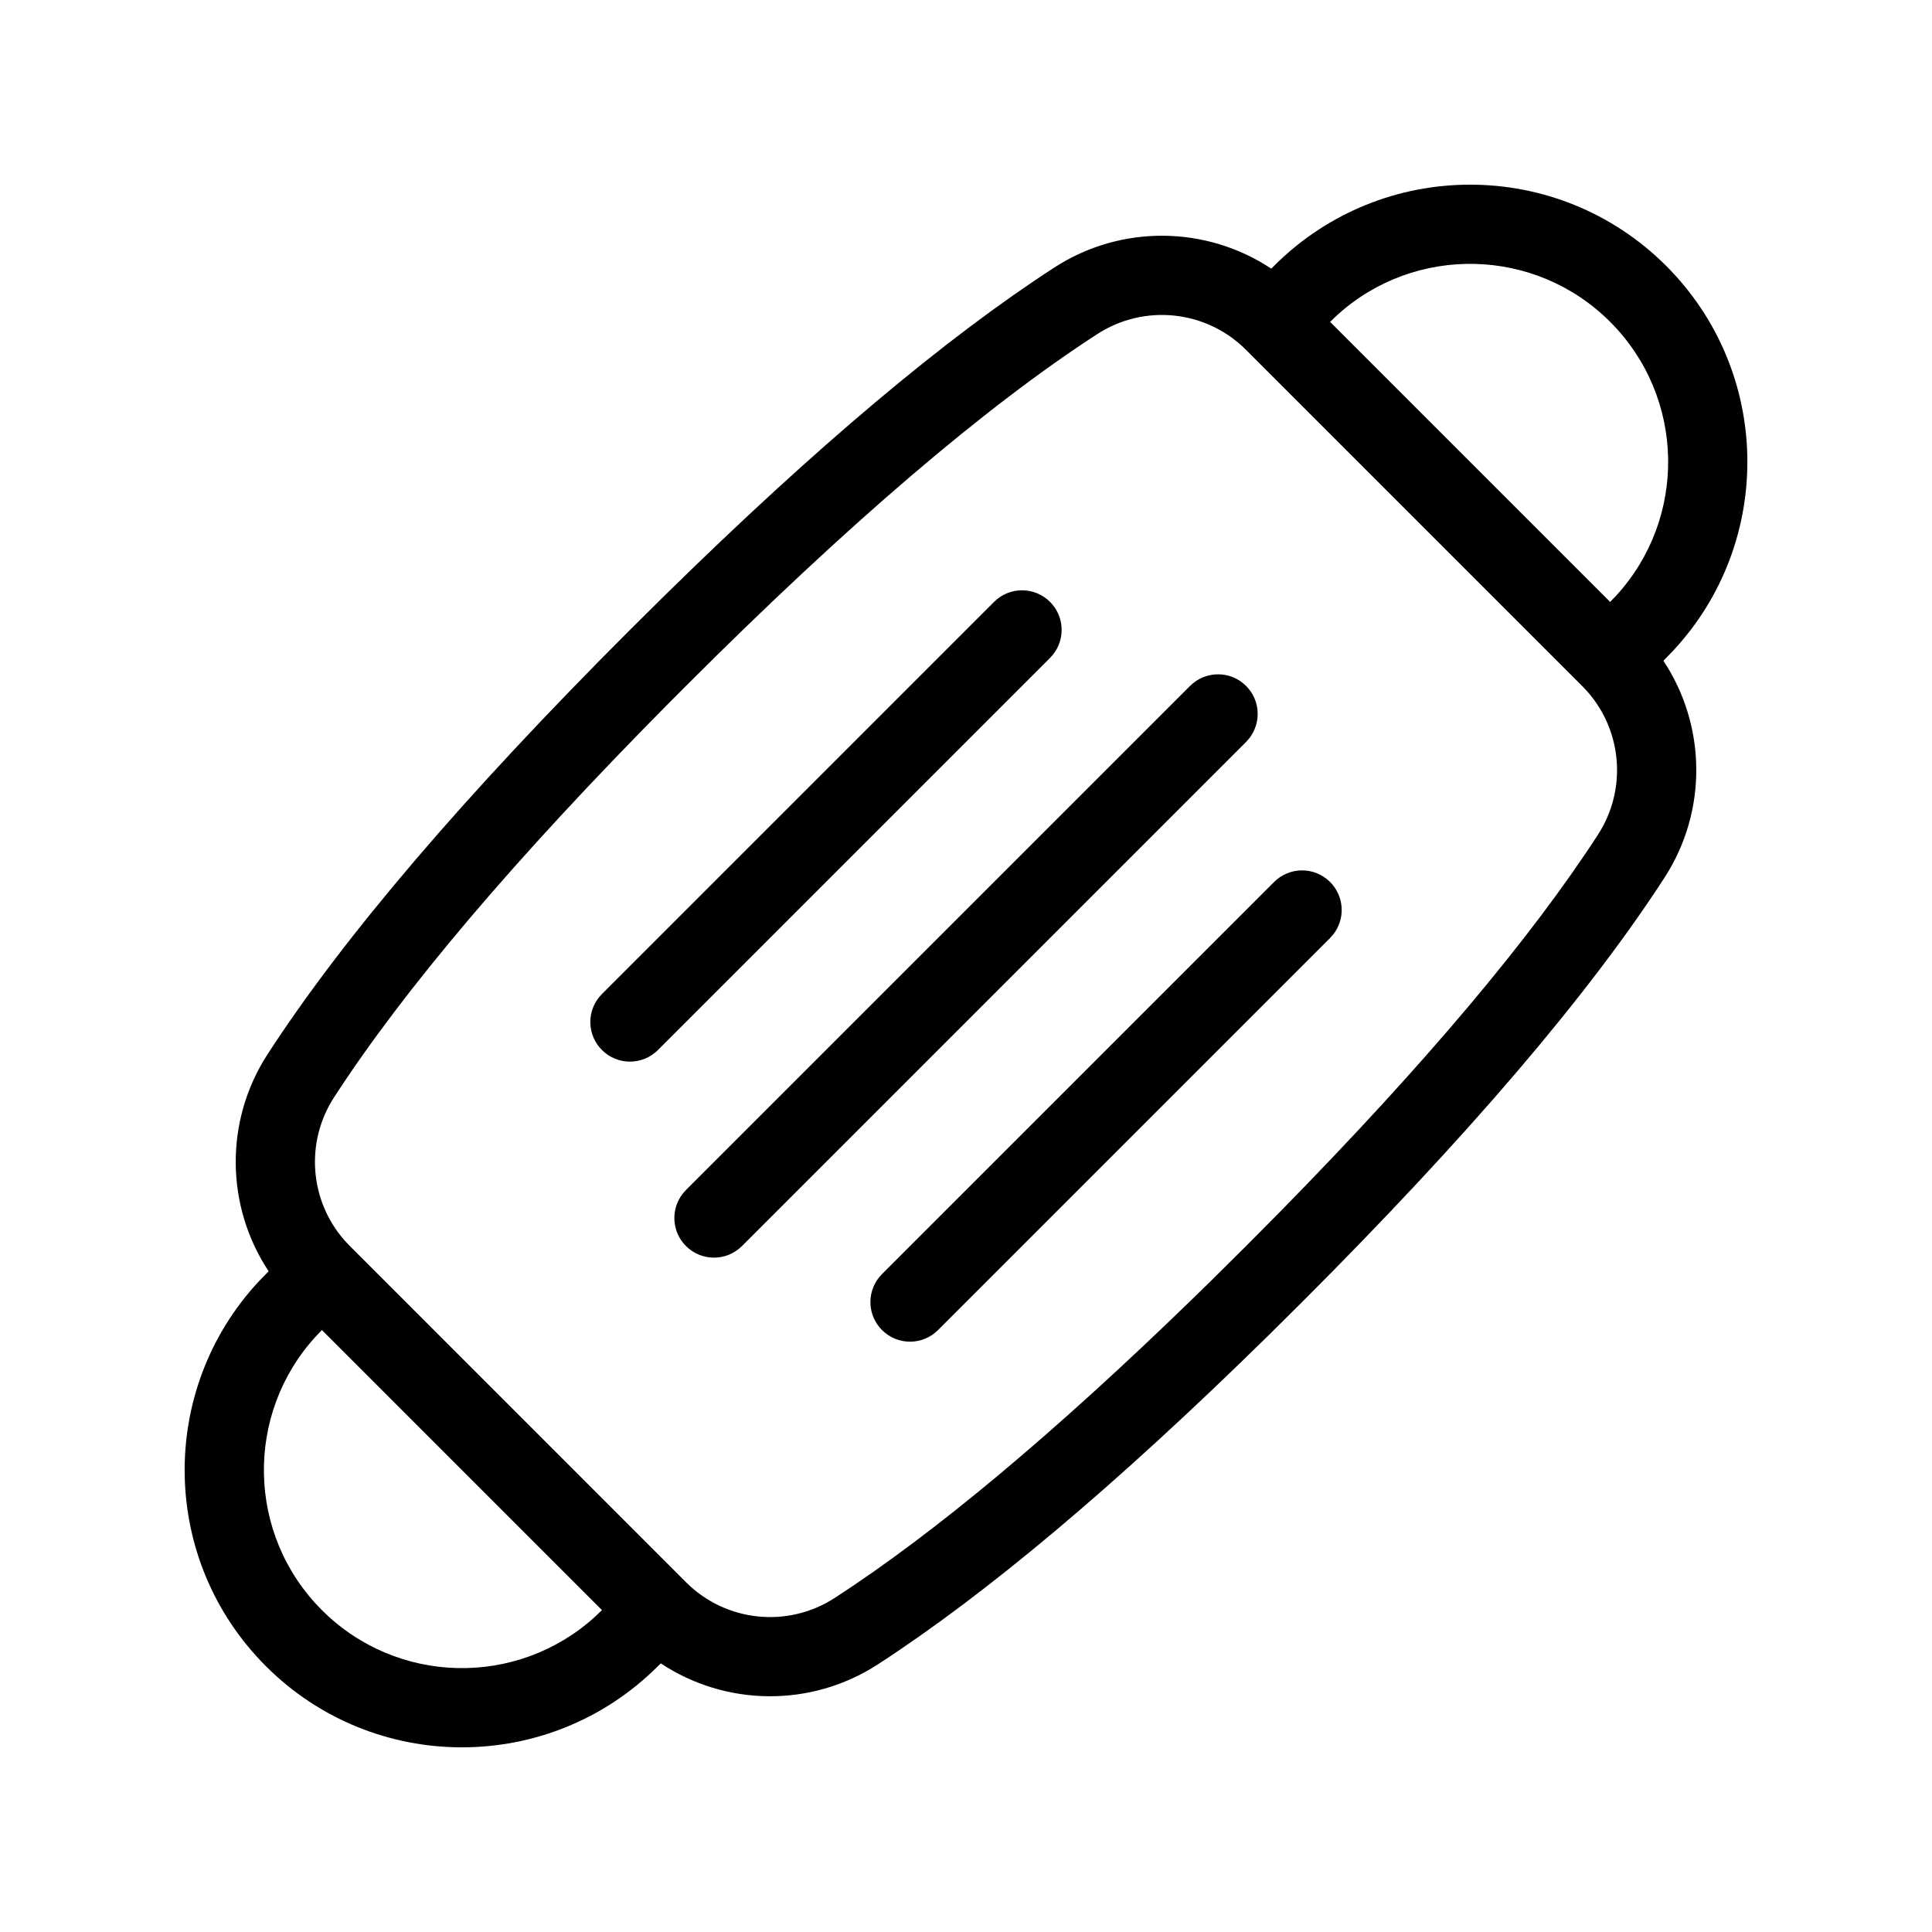 <?xml version="1.0" encoding="UTF-8"?>
<!-- Uploaded to: ICON Repo, www.svgrepo.com, Generator: ICON Repo Mixer Tools -->
<svg fill="#000000" width="800px" height="800px" version="1.1" viewBox="144 144 512 512" xmlns="http://www.w3.org/2000/svg">
 <path d="m310.94 310.94 9.633-9.543c39.699-38.953 73.93-67.77 102.81-86.484 17.785-11.523 40.395-11.07 57.52 0.281l0.738-0.738c28.695-28.691 75.215-28.691 103.91 0 28.043 28.039 28.68 73.105 1.914 101.92l-2.644 2.734c11.344 17.121 11.797 39.727 0.273 57.508-20.211 31.191-52.203 68.621-96.027 112.44l-9.633 9.547c-39.699 38.953-73.93 67.766-102.81 86.48-17.781 11.523-40.387 11.07-57.508-0.273l-0.75 0.73c-28.695 28.695-75.215 28.695-103.91 0-28.039-28.039-28.68-73.105-1.91-101.92l2.648-2.723c-11.352-17.125-11.805-39.734-0.281-57.52 20.211-31.188 52.207-68.621 96.027-112.44zm14.844 14.844-4.715 4.734c-40.441 40.82-69.969 75.621-88.539 104.28-7.711 11.902-6.484 27.402 2.781 37.922l1.379 1.469 89.125 89.129c10.504 10.504 26.922 12.238 39.391 4.156 26.406-17.113 58.031-43.527 94.773-79.211l4.82-4.707 9.418-9.336 9.336-9.418c38.074-38.801 66.062-72.039 83.918-99.594 7.715-11.902 6.484-27.402-2.781-37.922l-1.375-1.469-89.129-89.125c-10.504-10.508-26.922-12.238-39.391-4.16-29.758 19.285-66.145 50.387-109.01 93.254zm155.86 51.953c4.102-4.102 10.746-4.102 14.844 0 3.809 3.805 4.078 9.809 0.816 13.926l-0.816 0.918-103.9 103.9c-4.102 4.102-10.746 4.102-14.844 0-3.809-3.805-4.078-9.805-0.816-13.926l0.816-0.918zm14.844-148.44 74.219 74.219 1.578-1.645c18.902-20.59 18.379-52.617-1.578-72.574-19.871-19.875-51.719-20.477-72.32-1.809zm-267.18 267.18-1.574 1.645c-18.906 20.594-18.383 52.621 1.574 72.574 19.875 19.875 51.723 20.477 72.32 1.809l1.898-1.809zm230.07-170.7c4.102-4.102 10.746-4.102 14.844 0 3.809 3.805 4.078 9.809 0.816 13.926l-0.816 0.918-133.59 133.59c-4.102 4.102-10.746 4.102-14.844 0-3.809-3.805-4.078-9.805-0.816-13.926l0.816-0.918zm-51.949-22.266c4.098-4.102 10.742-4.102 14.844 0 3.805 3.805 4.078 9.809 0.812 13.926l-0.812 0.918-103.91 103.91c-4.102 4.098-10.746 4.098-14.844 0-3.809-3.809-4.078-9.809-0.816-13.93l0.816-0.914z"/>
</svg>